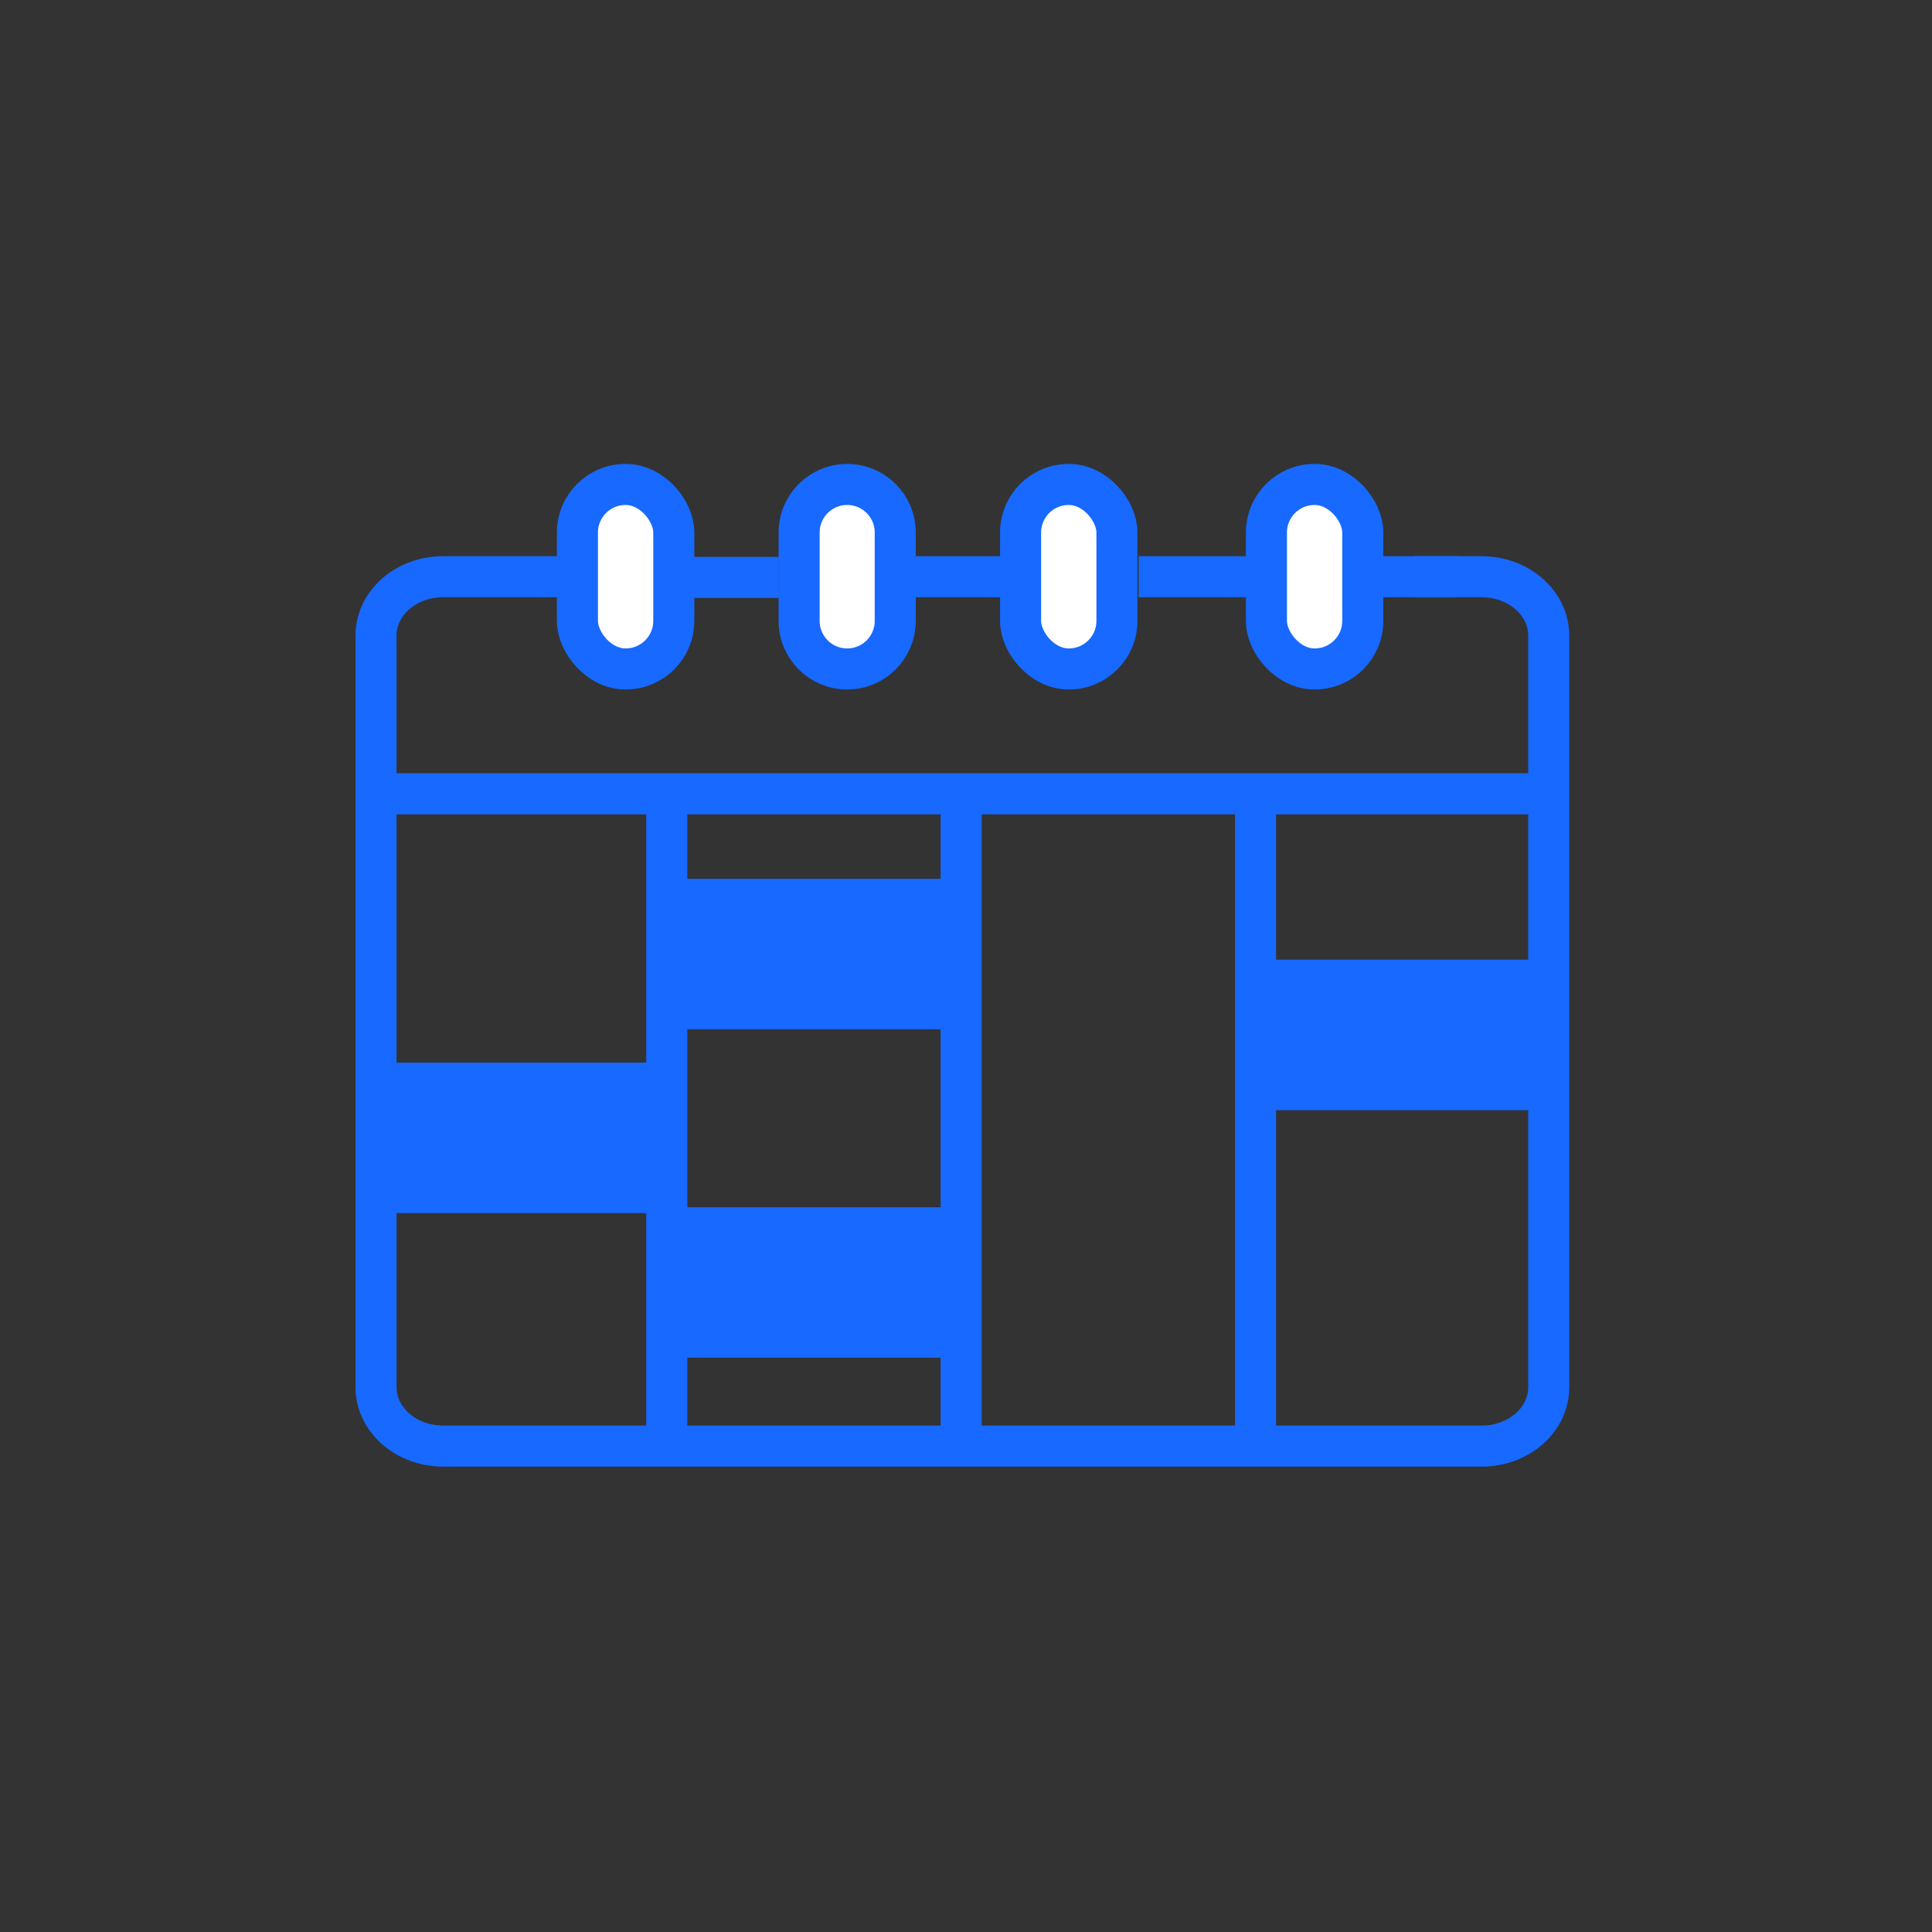 <?xml version="1.0" encoding="UTF-8"?><svg id="b" xmlns="http://www.w3.org/2000/svg" viewBox="0 0 800 800"><rect x="0" y="0" width="800" height="800" fill="#333333" stroke="none"/><path d="M585.4,238.8h28.1c15.3,0,27.8,10.9,27.8,24.4v311.2c0,13.5-12.4,24.4-27.8,24.4H183.5c-15.3,0-27.8-10.9-27.8-24.4v-311.2c0-13.5,12.4-24.4,27.8-24.4h48.7" style="fill:none; stroke:#1769ff; stroke-miterlimit:10; stroke-width:17px;"/><polyline points="569.5 238.8 599.3 238.8 604 238.8" style="fill:#110f31; stroke:#1769ff; stroke-miterlimit:10; stroke-width:17px;"/><line x1="367.7" y1="238.8" x2="416.5" y2="238.8" style="fill:#110f31; stroke:#1769ff; stroke-miterlimit:10; stroke-width:17px;"/><line x1="471.5" y1="238.8" x2="520.3" y2="238.8" style="fill:#110f31; stroke:#1769ff; stroke-miterlimit:10; stroke-width:17px;"/><line x1="278.8" y1="239.1" x2="322.5" y2="239.1" style="fill:#110f31; stroke:#1769ff; stroke-miterlimit:10; stroke-width:17px;"/><line x1="157.8" y1="328.7" x2="644.2" y2="328.7" style="fill:#110f31; stroke:#1769ff; stroke-miterlimit:10; stroke-width:17px;"/><rect x="239.1" y="200.6" width="39.9" height="76.4" rx="19.9" ry="19.9" style="fill:#fff; stroke:#1769ff; stroke-miterlimit:10; stroke-width:17px;"/><path d="M350.8,277h0c-11,0-19.9-8.9-19.9-19.9v-36.6c0-11,8.9-19.9,19.9-19.9h0c11,0,19.9,8.9,19.9,19.9v36.6c0,11-8.9,19.9-19.9,19.9Z" style="fill:#fff; stroke:#1769ff; stroke-miterlimit:10; stroke-width:17px;"/><rect x="422.6" y="200.6" width="39.9" height="76.4" rx="19.9" ry="19.9" style="fill:#fff; stroke:#1769ff; stroke-miterlimit:10; stroke-width:17px;"/><rect x="524.4" y="200.6" width="39.9" height="76.4" rx="19.9" ry="19.9" style="fill:#fff; stroke:#1769ff; stroke-miterlimit:10; stroke-width:17px;"/><line x1="276.1" y1="326.8" x2="276.1" y2="592.5" style="fill:#110f31; stroke:#1769ff; stroke-miterlimit:10; stroke-width:17px;"/><line x1="398" y1="333.8" x2="398" y2="599.4" style="fill:#110f31; stroke:#1769ff; stroke-miterlimit:10; stroke-width:17px;"/><line x1="519.9" y1="325.6" x2="519.9" y2="591.2" style="fill:#110f31; stroke:#1769ff; stroke-miterlimit:10; stroke-width:17px;"/><rect x="158.9" y="440.5" width="114.4" height="61.3" style="fill:#1769ff; stroke:#1769ff; stroke-miterlimit:10;"/><rect x="280.7" y="364.4" width="114.4" height="61.3" style="fill:#1769ff; stroke:#1769ff; stroke-miterlimit:10;"/><rect x="279.1" y="500.4" width="114.4" height="61.3" style="fill:#1769ff; stroke:#1769ff; stroke-miterlimit:10;"/><rect x="525" y="397.9" width="114.4" height="61.3" style="fill:#1769ff; stroke:#1769ff; stroke-miterlimit:10;"/></svg>